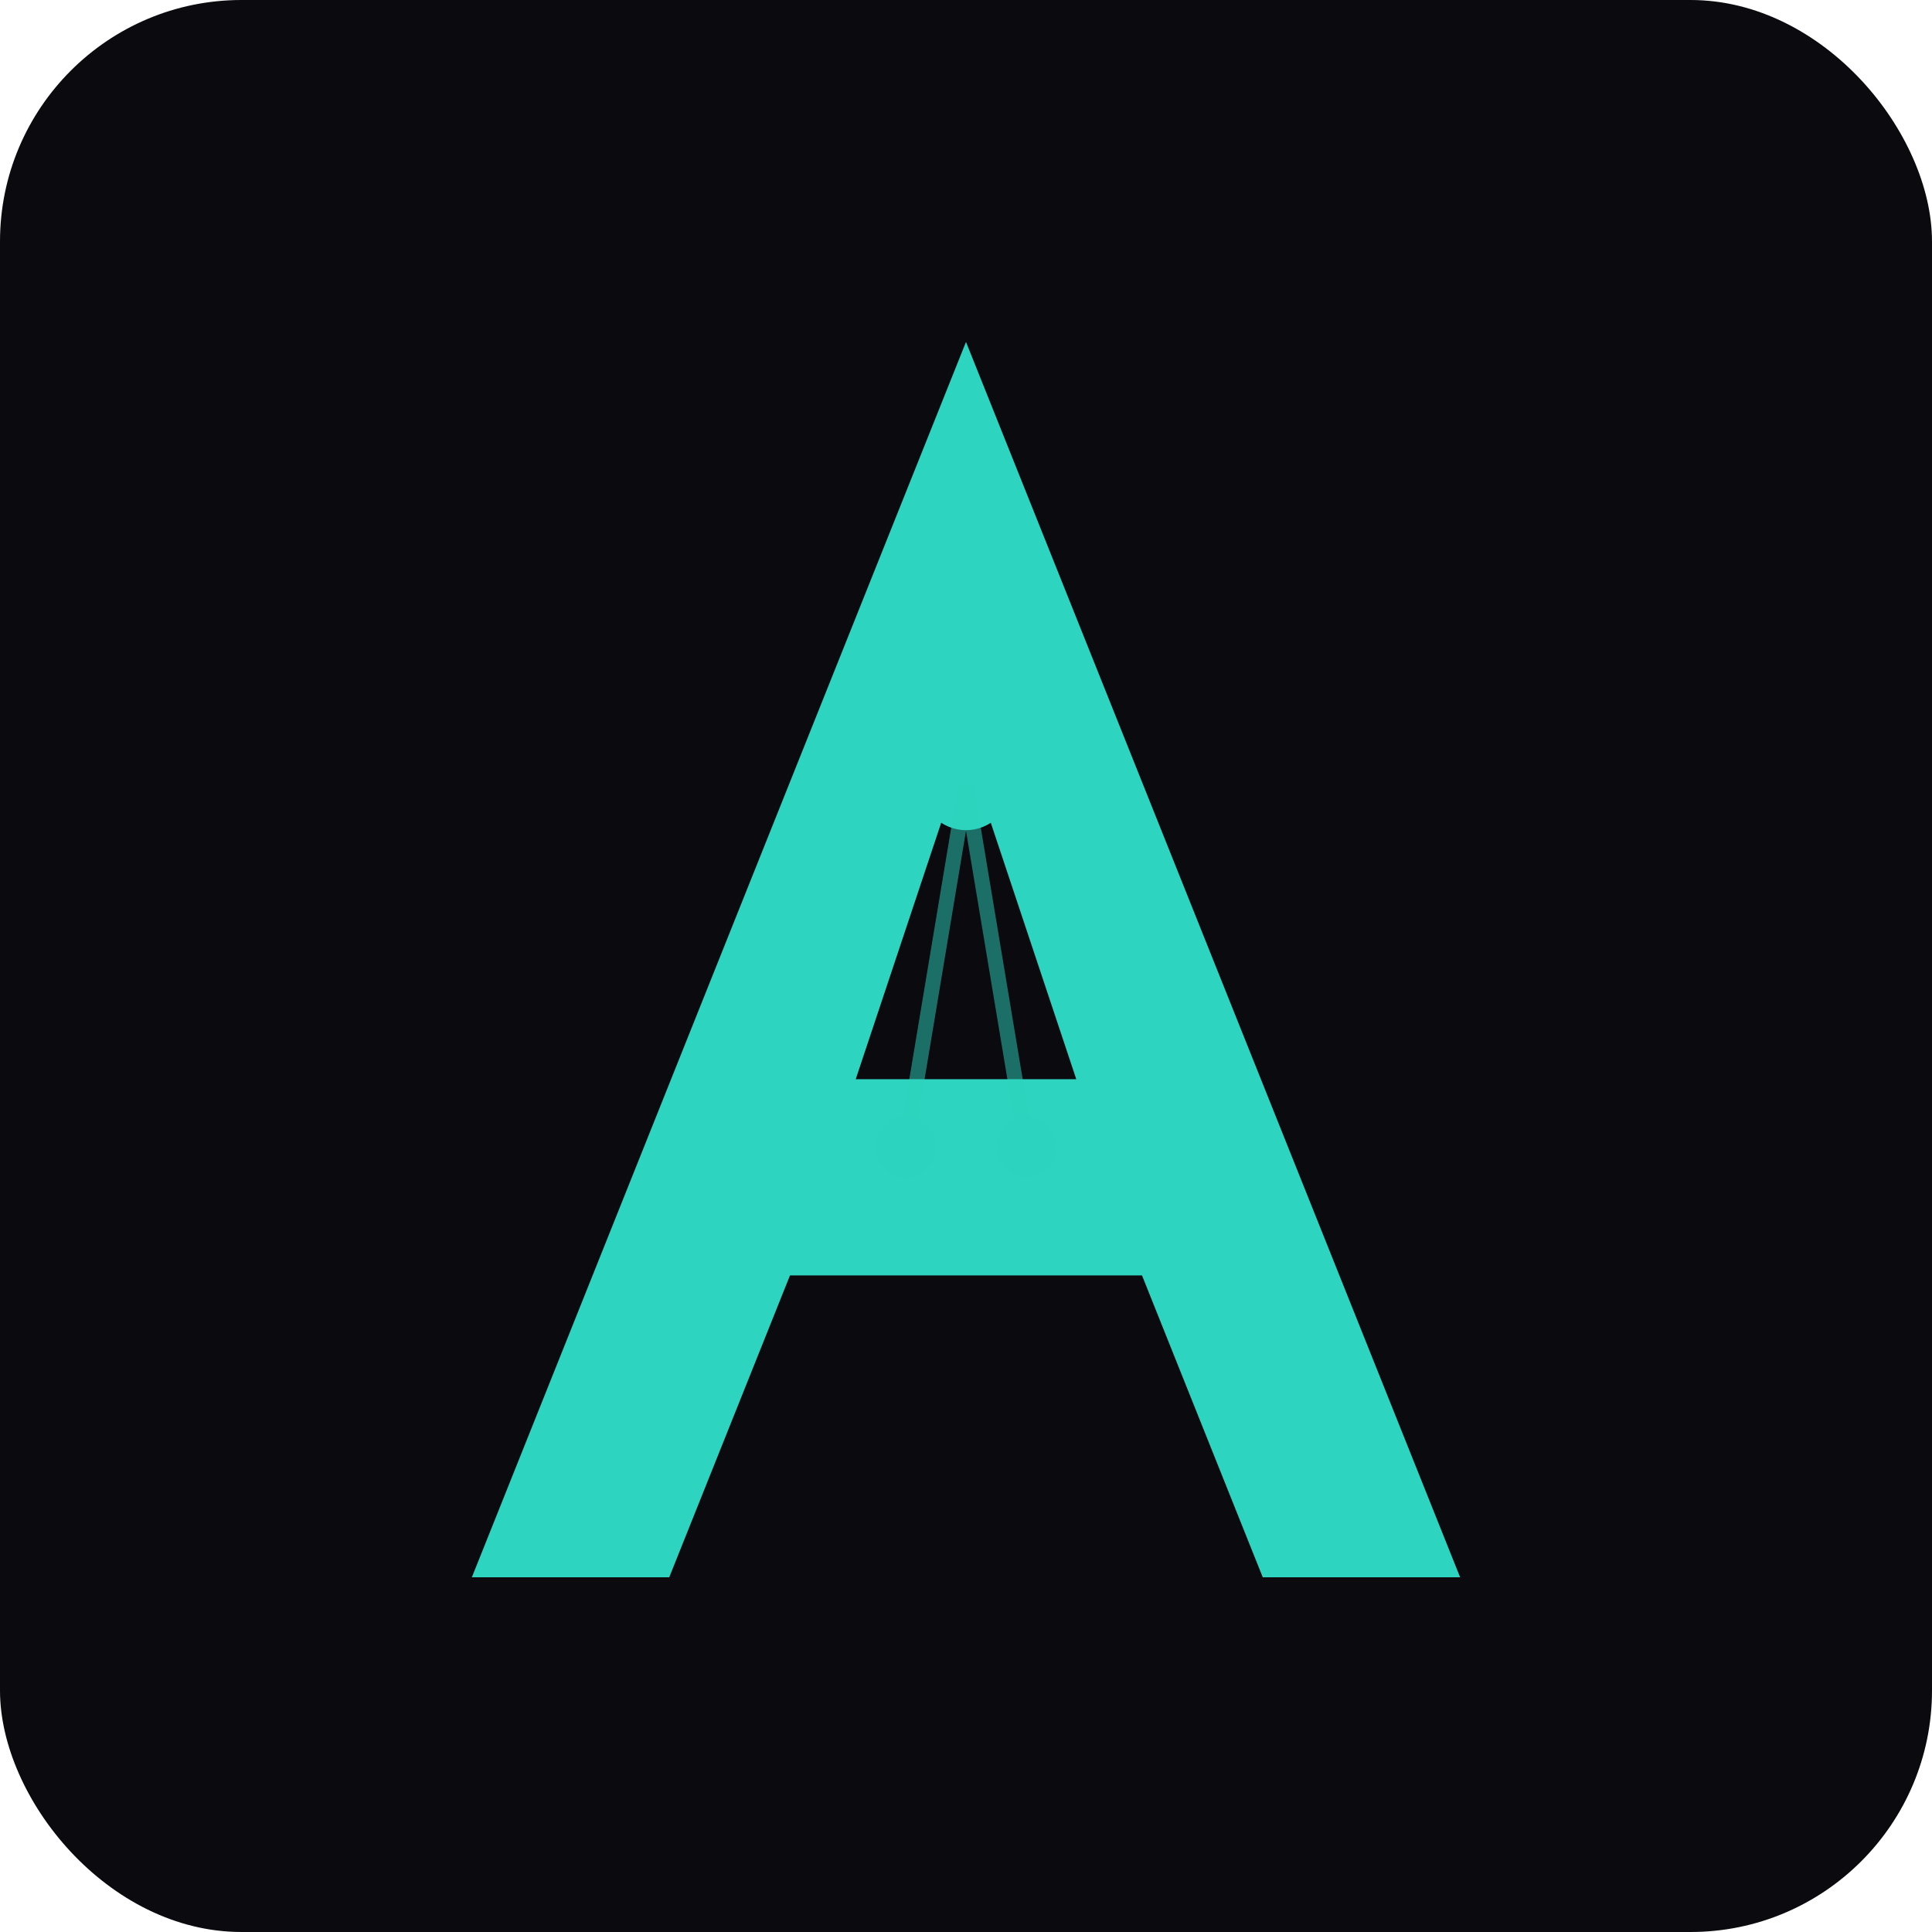 <svg xmlns="http://www.w3.org/2000/svg" viewBox="0 0 64 64" fill="none">
  <!-- Background -->
  <rect width="64" height="64" fill="#0a0a0f" rx="8"/>

  <!-- Stylized "A" with tech elements -->
  <path d="M32 12 L48 52 L42 52 L38 42 L26 42 L22 52 L16 52 L32 12 Z M28 36 L36 36 L32 24 L28 36 Z"
        fill="#2dd4bf"
        stroke="#2dd4bf"
        stroke-width="0.5"/>

  <!-- Tech circuit elements -->
  <circle cx="32" cy="26" r="1.5" fill="#2dd4bf"/>
  <circle cx="30" cy="38" r="1" fill="#2dd4bf" opacity="0.7"/>
  <circle cx="34" cy="38" r="1" fill="#2dd4bf" opacity="0.7"/>

  <!-- Circuit lines -->
  <line x1="32" y1="26" x2="30" y2="38" stroke="#2dd4bf" stroke-width="0.5" opacity="0.5"/>
  <line x1="32" y1="26" x2="34" y2="38" stroke="#2dd4bf" stroke-width="0.5" opacity="0.5"/>
</svg>
